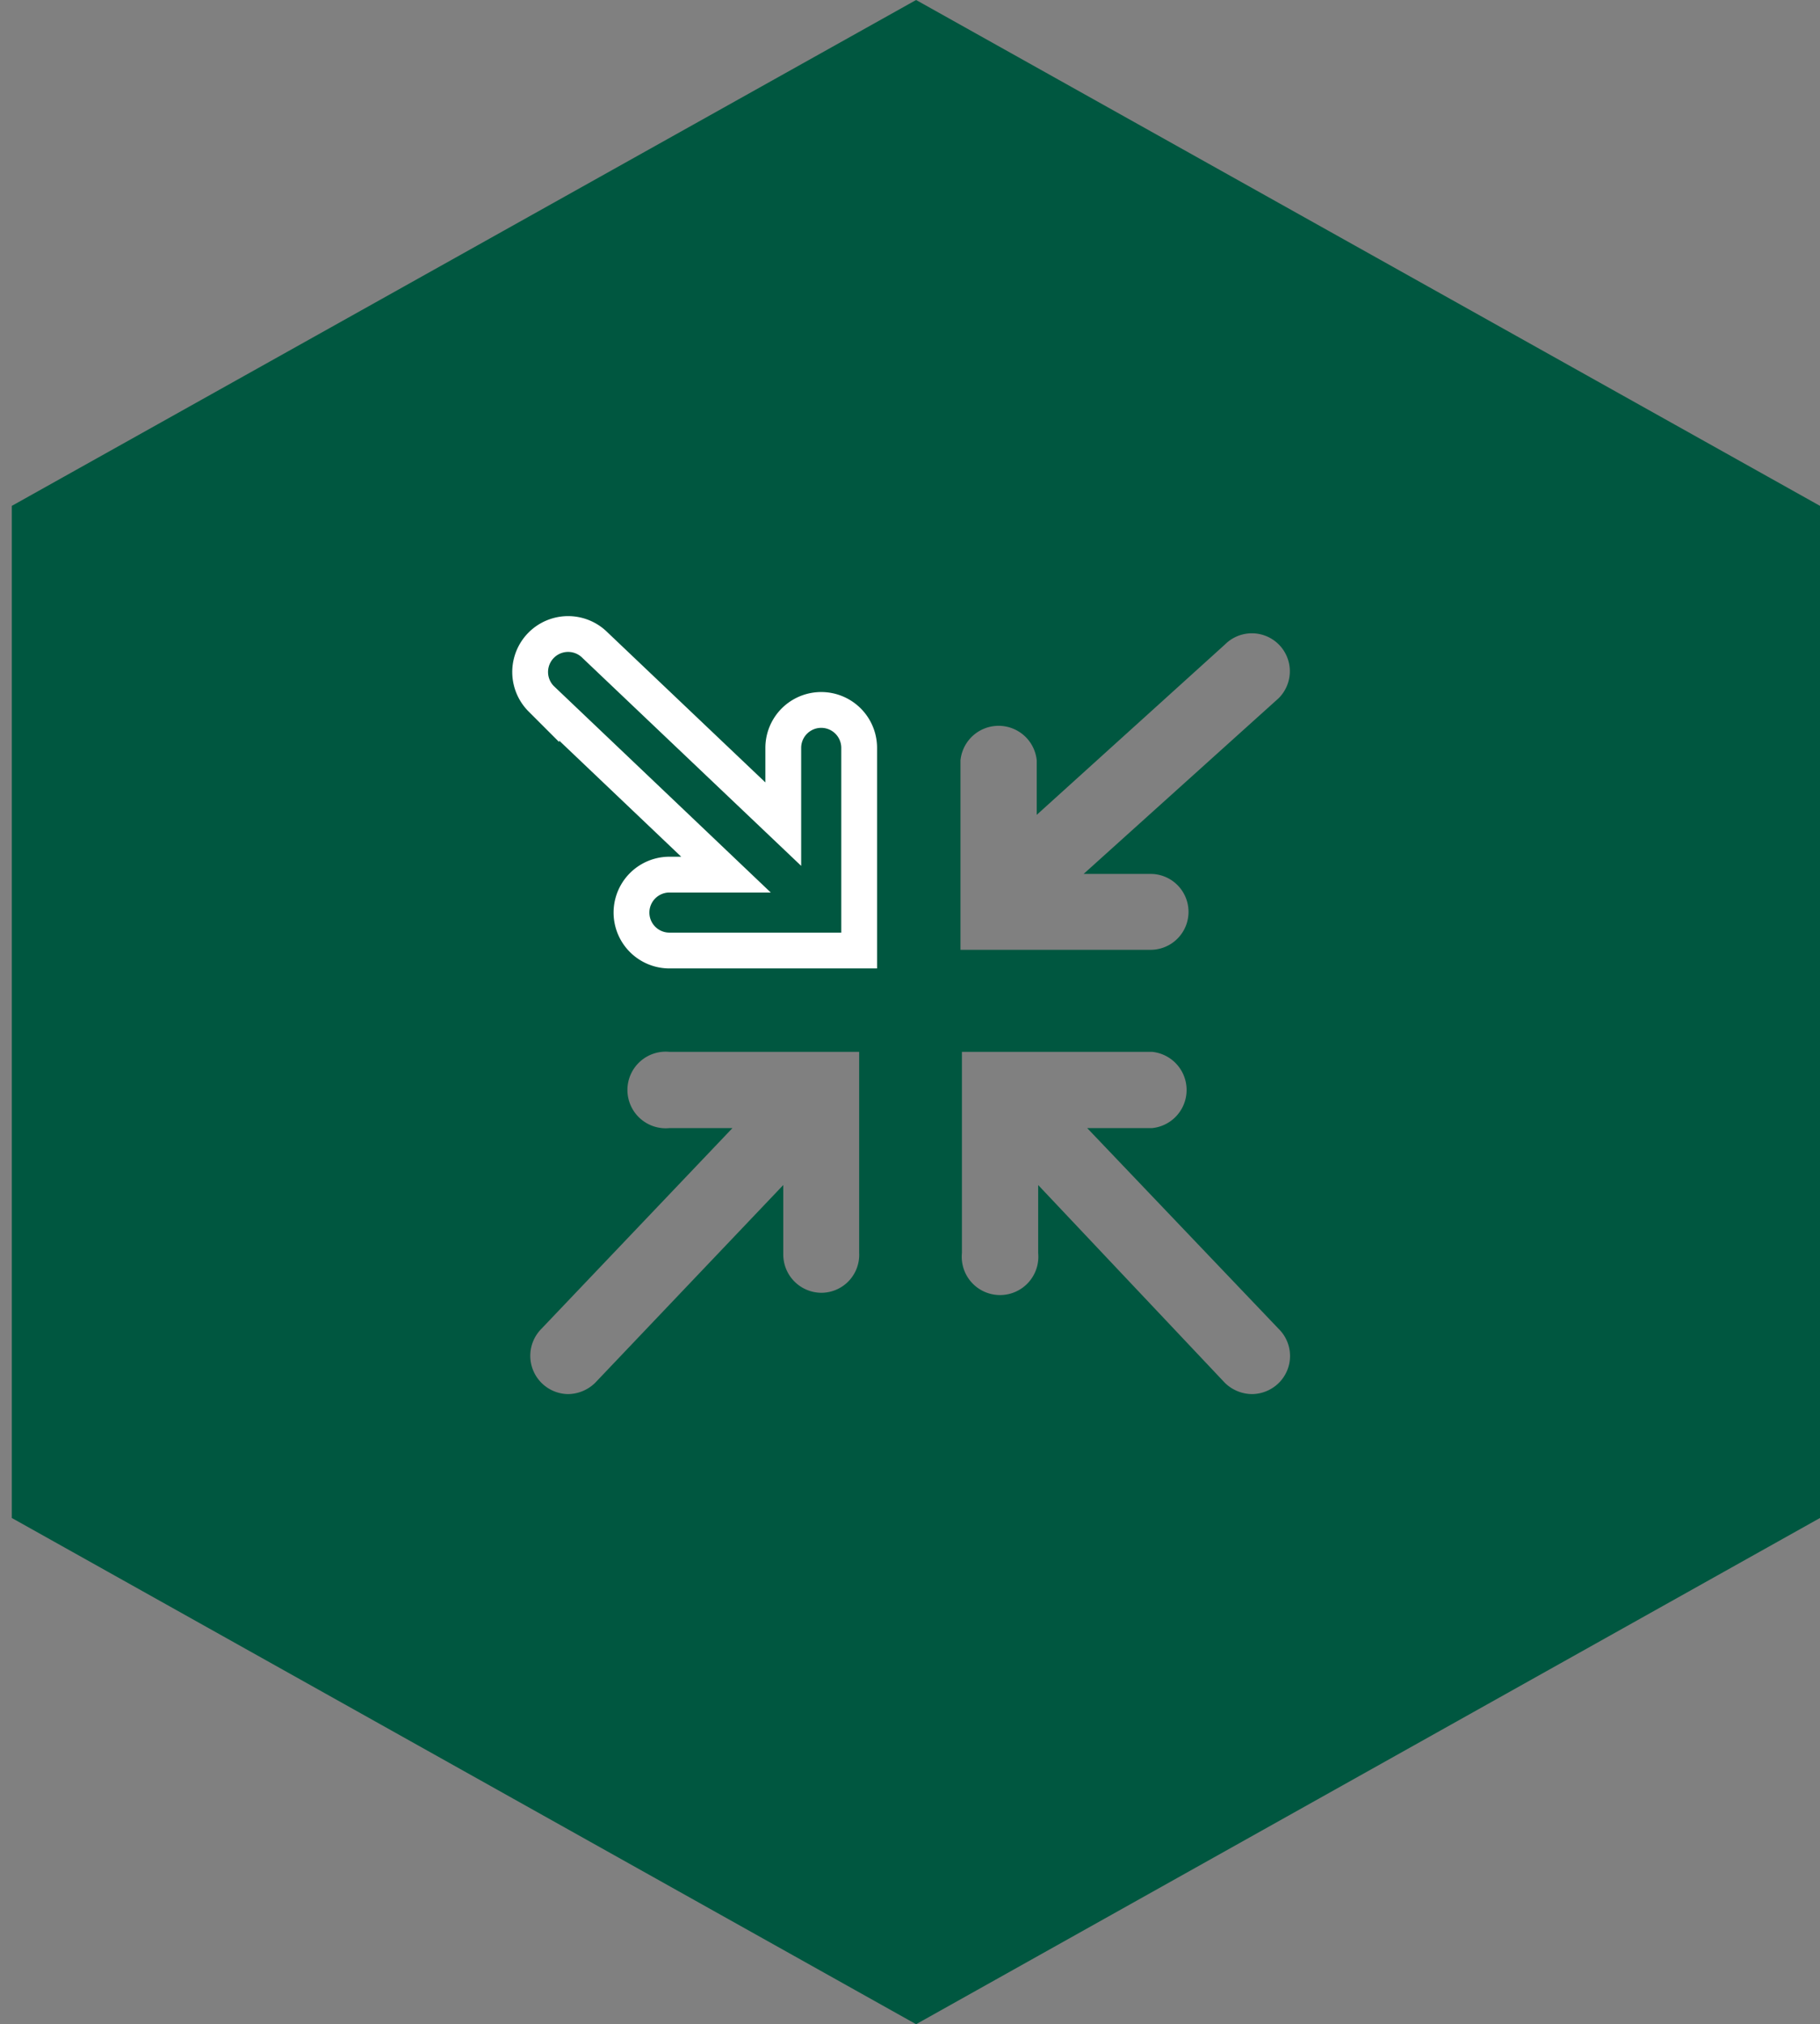 <svg id="Layer_1" data-name="Layer 1" xmlns="http://www.w3.org/2000/svg" viewBox="0 0 50.84 56.54"><rect x="0" y="0" width="50.84" height="56.54" fill="#808080" stroke="none"/><path d="M22.94,36.11a1.07,1.07,0,0,1-1.06-1.06V33.1l-5.26,5.53a1.1,1.1,0,0,1-.75.31,1.07,1.07,0,0,1-.75-1.82l5.34-5.61H18.7a1.07,1.07,0,1,1,0-2.13H24V35A1.06,1.06,0,0,1,22.94,36.11Zm3.89-14.87a1.07,1.07,0,0,1,2.13,0v1.52L34.22,18a1.06,1.06,0,0,1,1.5,1.5l-5.45,4.91h1.87a1.06,1.06,0,1,1,0,2.12H26.83Zm8.89,17.39a1.08,1.08,0,0,1-.75.31,1.1,1.1,0,0,1-.75-.31L29,33.1V35a1.07,1.07,0,1,1-2.13,0V30.45h0V29.38h5.31a1.07,1.07,0,0,1,0,2.13H30.37l5.35,5.61A1.06,1.06,0,0,1,35.72,38.63ZM25.59,0,.33,14.13V42.4L25.59,56.54,50.84,42.4V14.13Z" fill="#005740"/><path d="M24,26.55H18.7a1.06,1.06,0,1,1,0-2.12h1.58l-5.16-4.91a1.06,1.06,0,0,1,1.5-1.5l5.26,5V20.89a1.06,1.06,0,1,1,2.12,0Z" fill="none" stroke="#fff" stroke-miterlimit="10"/></svg>